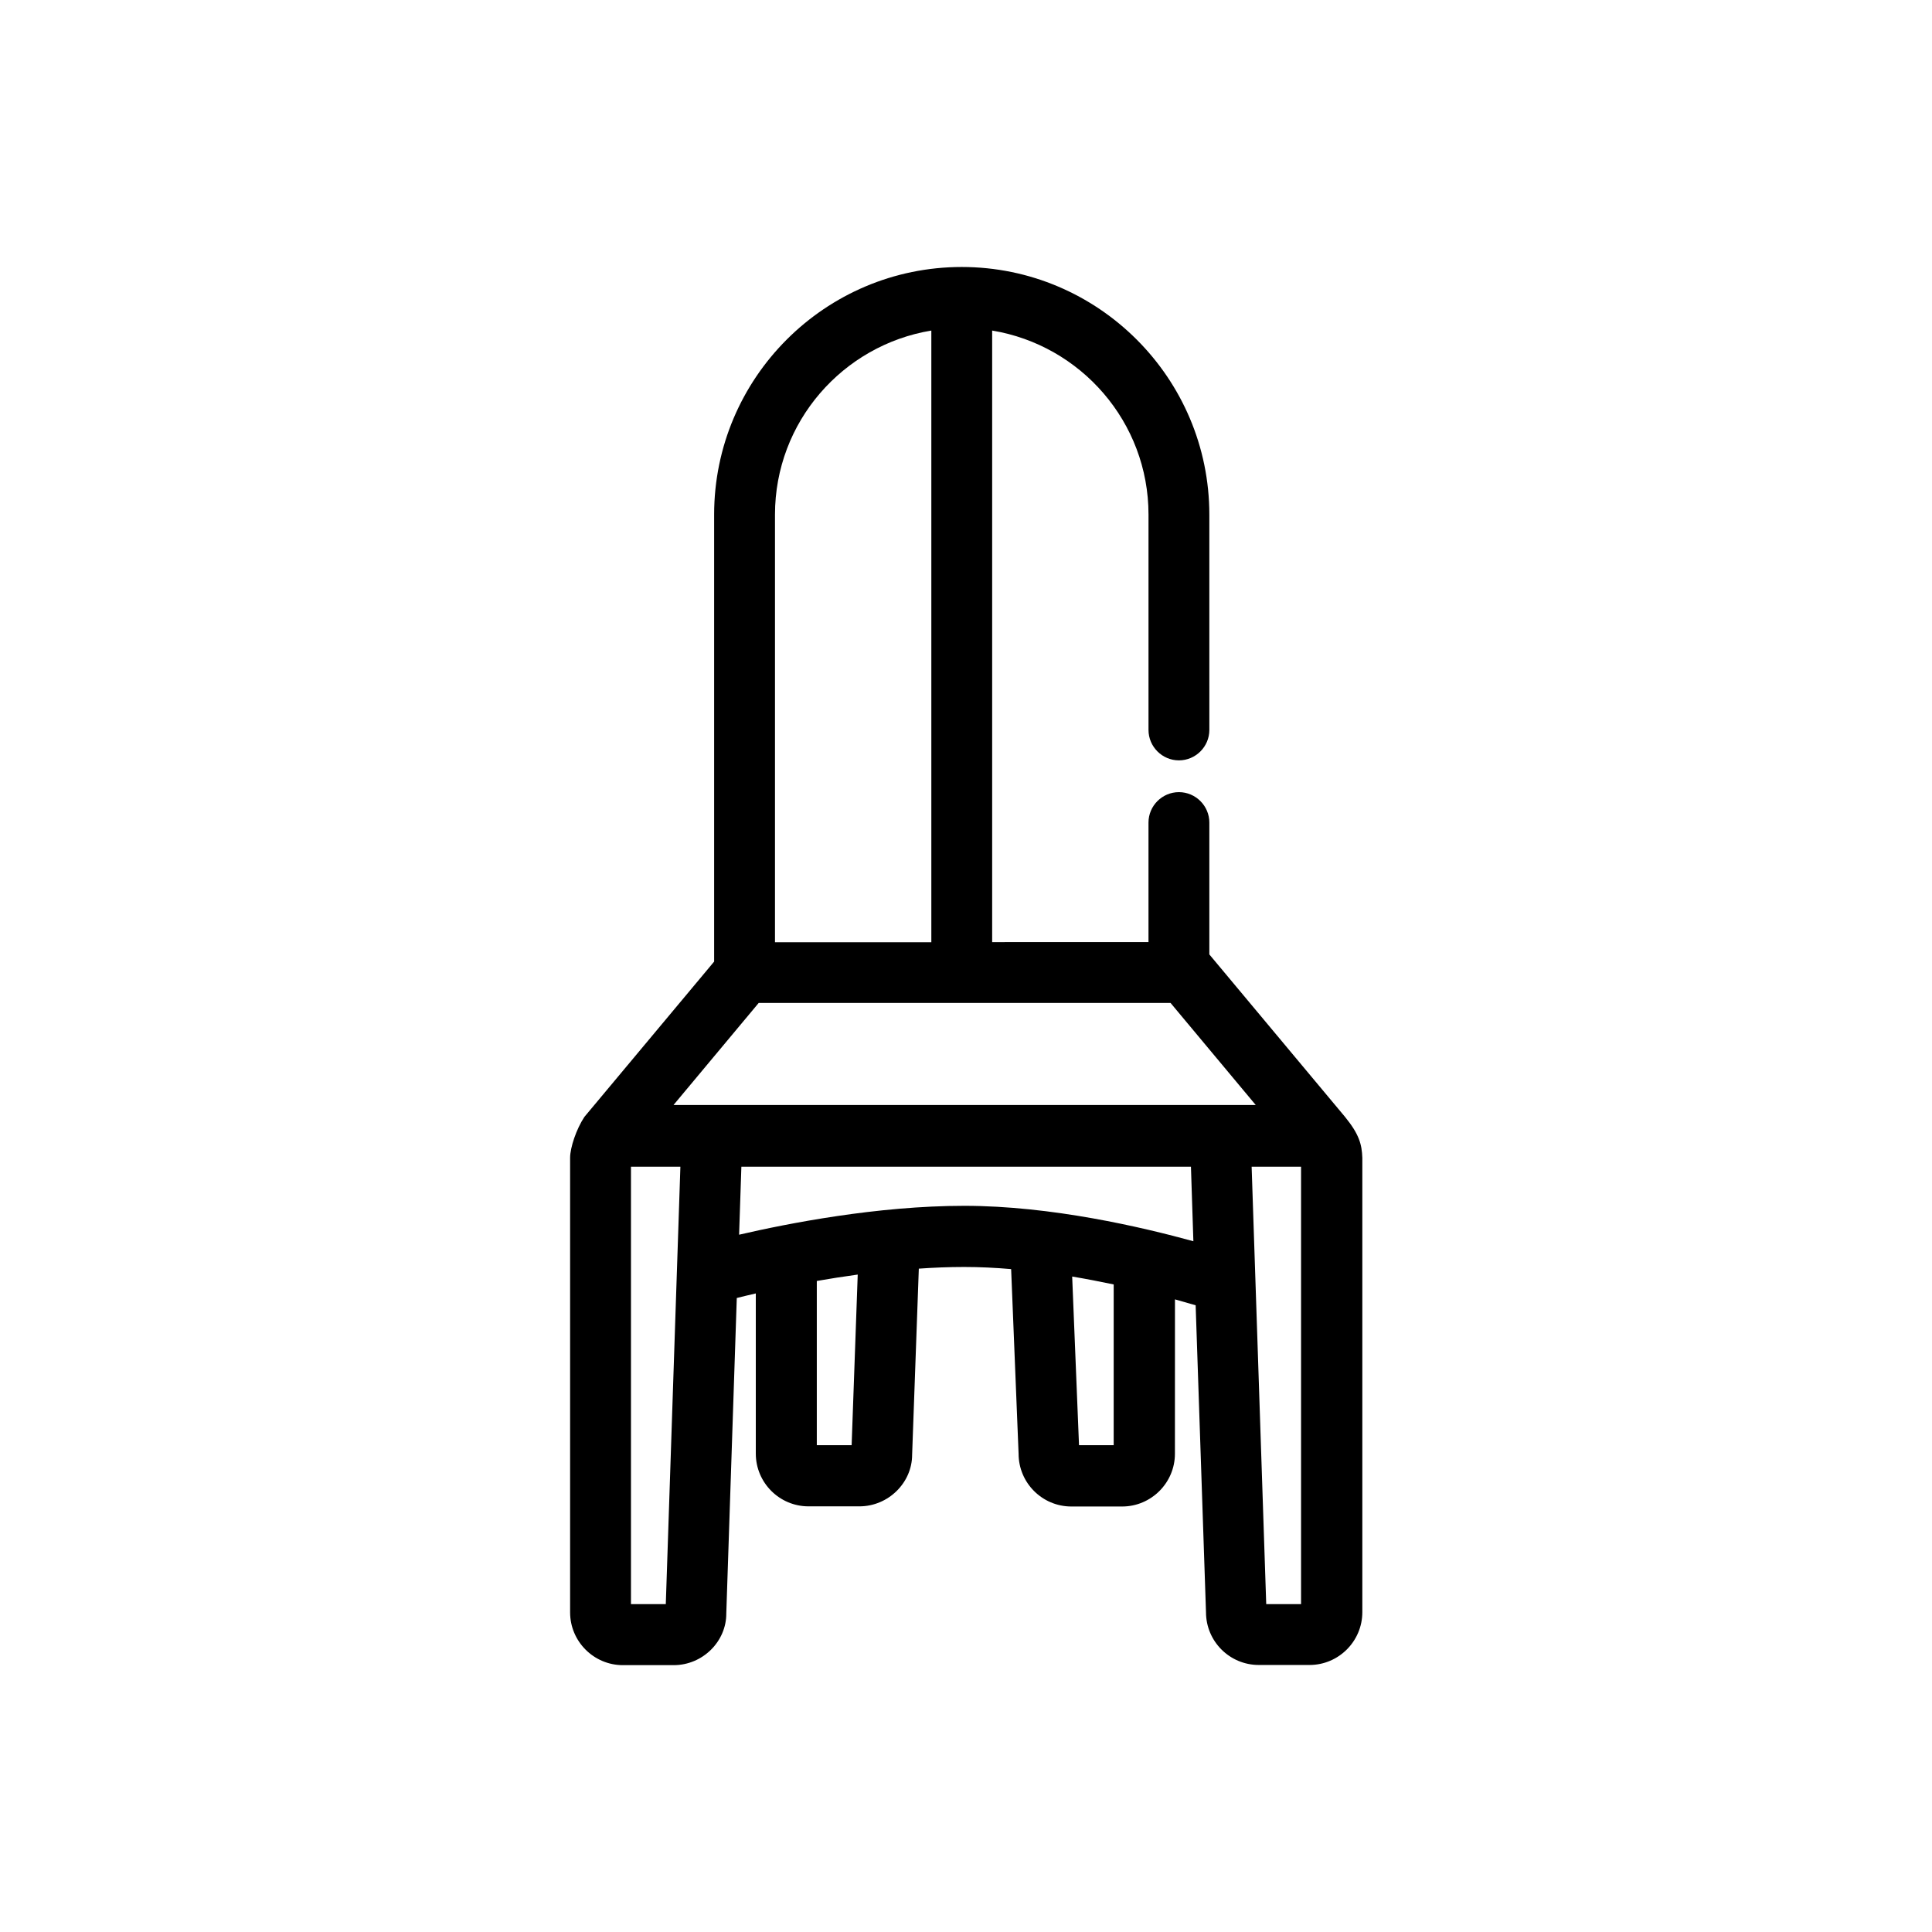 <?xml version="1.0" encoding="UTF-8"?>
<!-- The Best Svg Icon site in the world: iconSvg.co, Visit us! https://iconsvg.co -->
<svg fill="#000000" width="800px" height="800px" version="1.1" viewBox="144 144 512 512" xmlns="http://www.w3.org/2000/svg">
 <path d="m500.44 439.98-35.953-43.047v-34.945c0-4.434-3.629-8.062-8.062-8.062s-8.062 3.629-8.062 8.062v31.68l-41.43 0.004v-162.07c23.457 3.871 41.434 24.223 41.434 48.77v57.07c0 4.434 3.629 8.062 8.062 8.062 4.434 0 8.062-3.629 8.062-8.062l-0.004-57.07c0-36.152-29.422-65.617-65.617-65.617-36.195 0-65.617 29.422-65.617 65.617v118.46l-34.379 41.152c-2.137 3.223-3.789 8.141-3.789 10.844v120.47c0 7.699 6.289 13.984 13.984 13.984h13.461c7.699 0 13.984-6.289 13.945-13.703l2.781-83.594c1.41-0.363 3.102-0.766 5.039-1.211v42.441c0 7.699 6.246 13.984 13.984 13.984h13.461c7.699 0 13.984-6.289 13.984-13.664l1.773-49.332c3.988-0.281 8.02-0.441 12.012-0.441 4.109 0 8.305 0.203 12.453 0.562l1.977 48.93c0 7.699 6.246 13.984 13.984 13.984h13.461c7.699 0 13.984-6.289 13.984-13.984l0.012-40.91c2.137 0.605 3.949 1.129 5.481 1.57l2.742 81.336c0 7.699 6.246 13.984 13.984 13.984h13.461c7.699 0 13.984-6.289 13.984-13.984v-120.43c-0.121-3.547-0.844-6.25-4.594-10.844zm-46.23-30.188 22.57 27.043h-154.29l22.57-27.043zm-104.83-129.42c0-24.547 17.977-44.898 41.434-48.77v162.11h-41.434zm-28.938 288.74h-9.23v-115.92h13.098zm49.25-42.117h-9.23v-43.527c3.426-0.605 7.055-1.168 10.844-1.691zm69.488 0h-9.23l-1.812-44.699c3.828 0.645 7.535 1.371 11.004 2.098l-0.004 42.602zm-39.66-63.441c-23.016 0-46.793 4.676-59.652 7.656l0.605-18.016h119.14l0.645 19.75c-13.461-3.707-37.605-9.391-60.738-9.391zm80.043 105.56-3.867-115.92h13.098v115.92z"/>
</svg>
